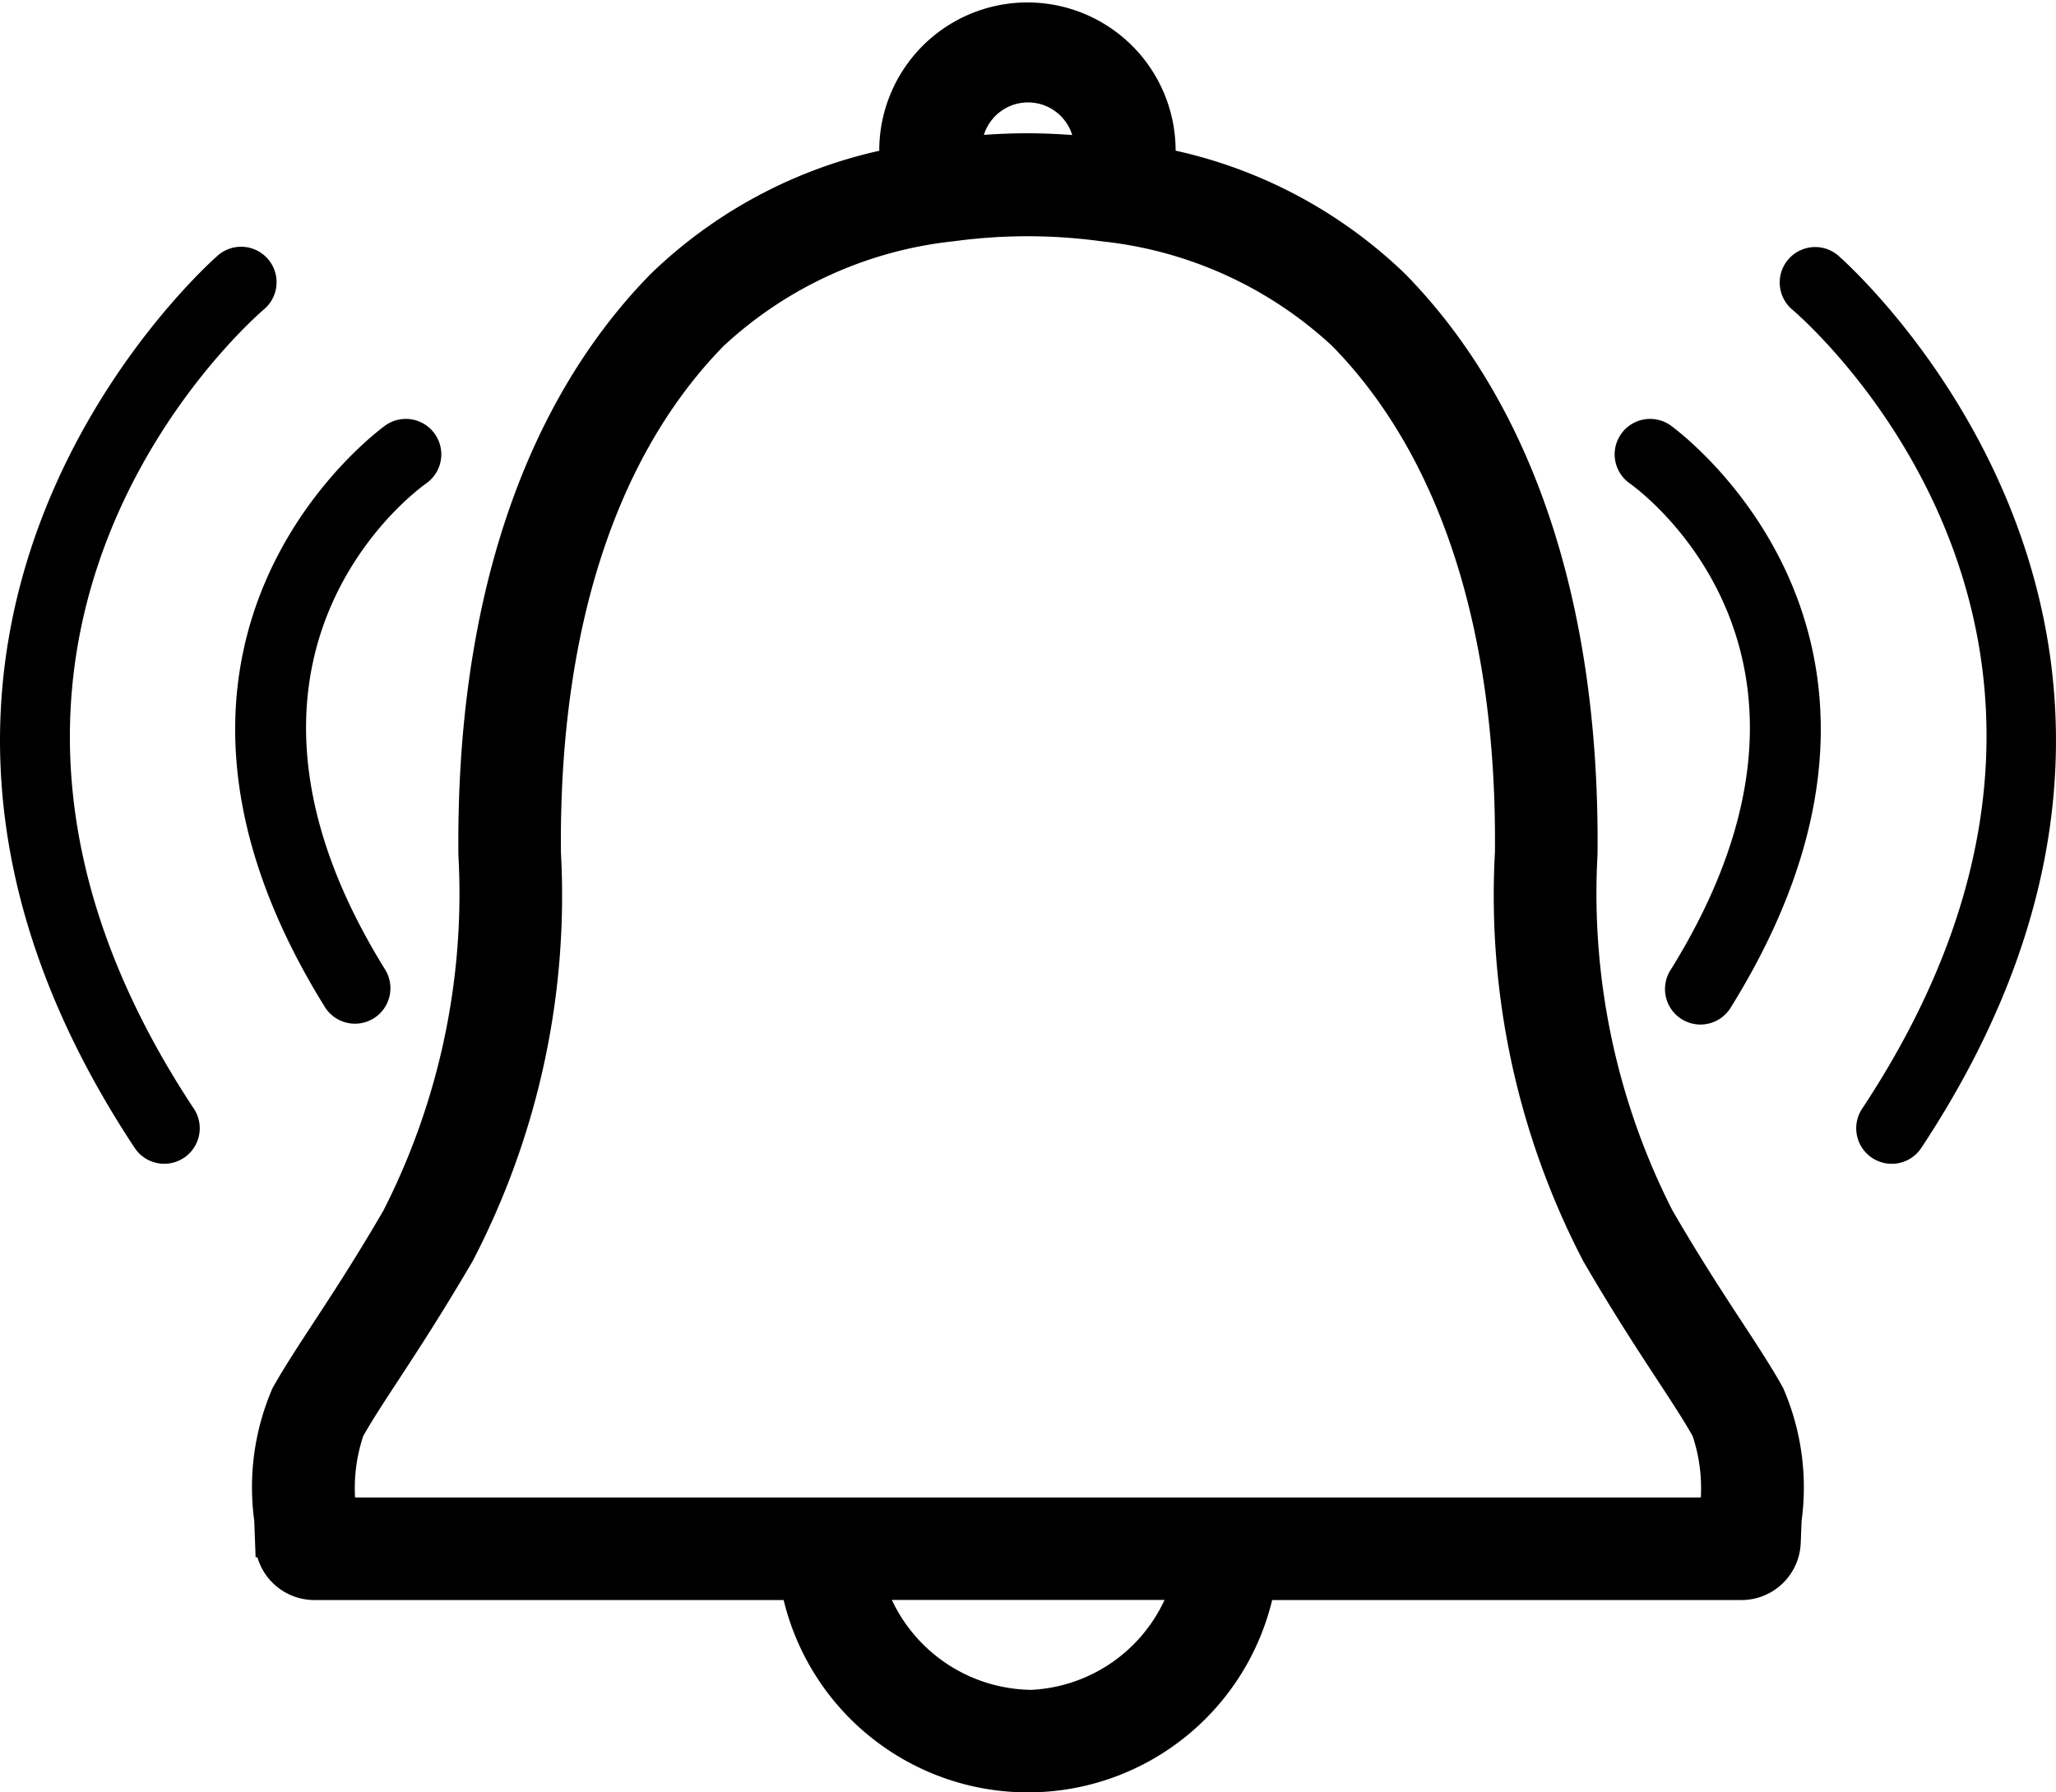 <svg xmlns="http://www.w3.org/2000/svg" width="65.209" height="56.845" viewBox="0 0 65.209 56.845">
  <g id="グループ_56862" data-name="グループ 56862" transform="translate(0 0.5)">
    <path id="パス_137" data-name="パス 137" d="M847.966,705.751c-.615-.939-1.367-2.085-2.259-3.622a22.666,22.666,0,0,1-2.436-11.541c.077-7.754-1.982-13.993-5.95-18.042a14.7,14.7,0,0,0-7.451-3.864,4.2,4.2,0,1,0-8.38-.468,4.139,4.139,0,0,0,.052.464,14.686,14.686,0,0,0-7.452,3.868c-3.966,4.05-6.025,10.289-5.948,18.065a22.63,22.63,0,0,1-2.437,11.518c-.892,1.537-1.643,2.683-2.259,3.622-.5.765-.914,1.4-1.248,1.992a7.4,7.4,0,0,0-.532,3.949l.026.7a1.384,1.384,0,0,0,1.38,1.356h15.29a7.469,7.469,0,0,0,14.685,0h15.29a1.382,1.382,0,0,0,1.38-1.349l.027-.7a7.41,7.41,0,0,0-.532-3.949C848.88,707.15,848.467,706.516,847.966,705.751Zm-24.224-37.427c0-.036,0-.073,0-.109a1.966,1.966,0,0,1,3.933,0c0,.037,0,.074,0,.112-.021,0-.043,0-.065,0-.628-.059-1.266-.1-1.915-.1h0c-.639,0-1.267.036-1.886.093C823.783,668.323,823.763,668.322,823.742,668.324Zm2,49.271a5.452,5.452,0,0,1-5.08-3.85h10.1A5.425,5.425,0,0,1,825.738,717.6Zm21.765-6.1H803.911a5.744,5.744,0,0,1,.253-2.652c.31-.554.7-1.146,1.167-1.86.633-.966,1.4-2.144,2.323-3.723a24.583,24.583,0,0,0,2.74-12.694c-.071-7.144,1.764-12.83,5.306-16.446a13.188,13.188,0,0,1,7.616-3.467,17.752,17.752,0,0,1,4.8.006,13.189,13.189,0,0,1,7.593,3.461c3.544,3.615,5.379,9.3,5.308,16.423a24.613,24.613,0,0,0,2.74,12.717c.918,1.579,1.689,2.757,2.322,3.723.468.714.857,1.306,1.167,1.859A5.744,5.744,0,0,1,847.5,711.5Z" transform="translate(-793.103 -664)" stroke="#000001" stroke-width="1"/>
    <path id="パス_138" data-name="パス 138" d="M803.019,712.006a1.125,1.125,0,0,0,.955-1.718c-6.193-9.979,1-15.207,1.314-15.425a1.125,1.125,0,0,0-1.283-1.848c-.094.065-9.287,6.624-1.943,18.459A1.124,1.124,0,0,0,803.019,712.006Z" transform="translate(-791.76 -680.038)"/>
    <path id="パス_139" data-name="パス 139" d="M790.785,682.482a1.125,1.125,0,0,0-1.456-1.715c-.138.116-13.594,11.835-2.643,28.353a1.126,1.126,0,0,0,1.876-1.244C778.732,693.051,790.288,682.906,790.785,682.482Z" transform="translate(-782.396 -673.185)"/>
    <path id="パス_140" data-name="パス 140" d="M899.632,693.015a1.125,1.125,0,0,0-1.283,1.848c.31.218,7.508,5.446,1.314,15.425a1.125,1.125,0,1,0,1.911,1.186C908.919,699.639,899.727,693.08,899.632,693.015Z" transform="translate(-846.669 -680.038)"/>
    <path id="パス_141" data-name="パス 141" d="M911.5,680.768a1.125,1.125,0,0,0-1.454,1.716c.5.422,12.082,10.521,2.221,25.393a1.126,1.126,0,0,0,1.876,1.244C925.095,692.6,911.64,680.884,911.5,680.768Z" transform="translate(-853.225 -673.185)"/>
  </g>
</svg>
